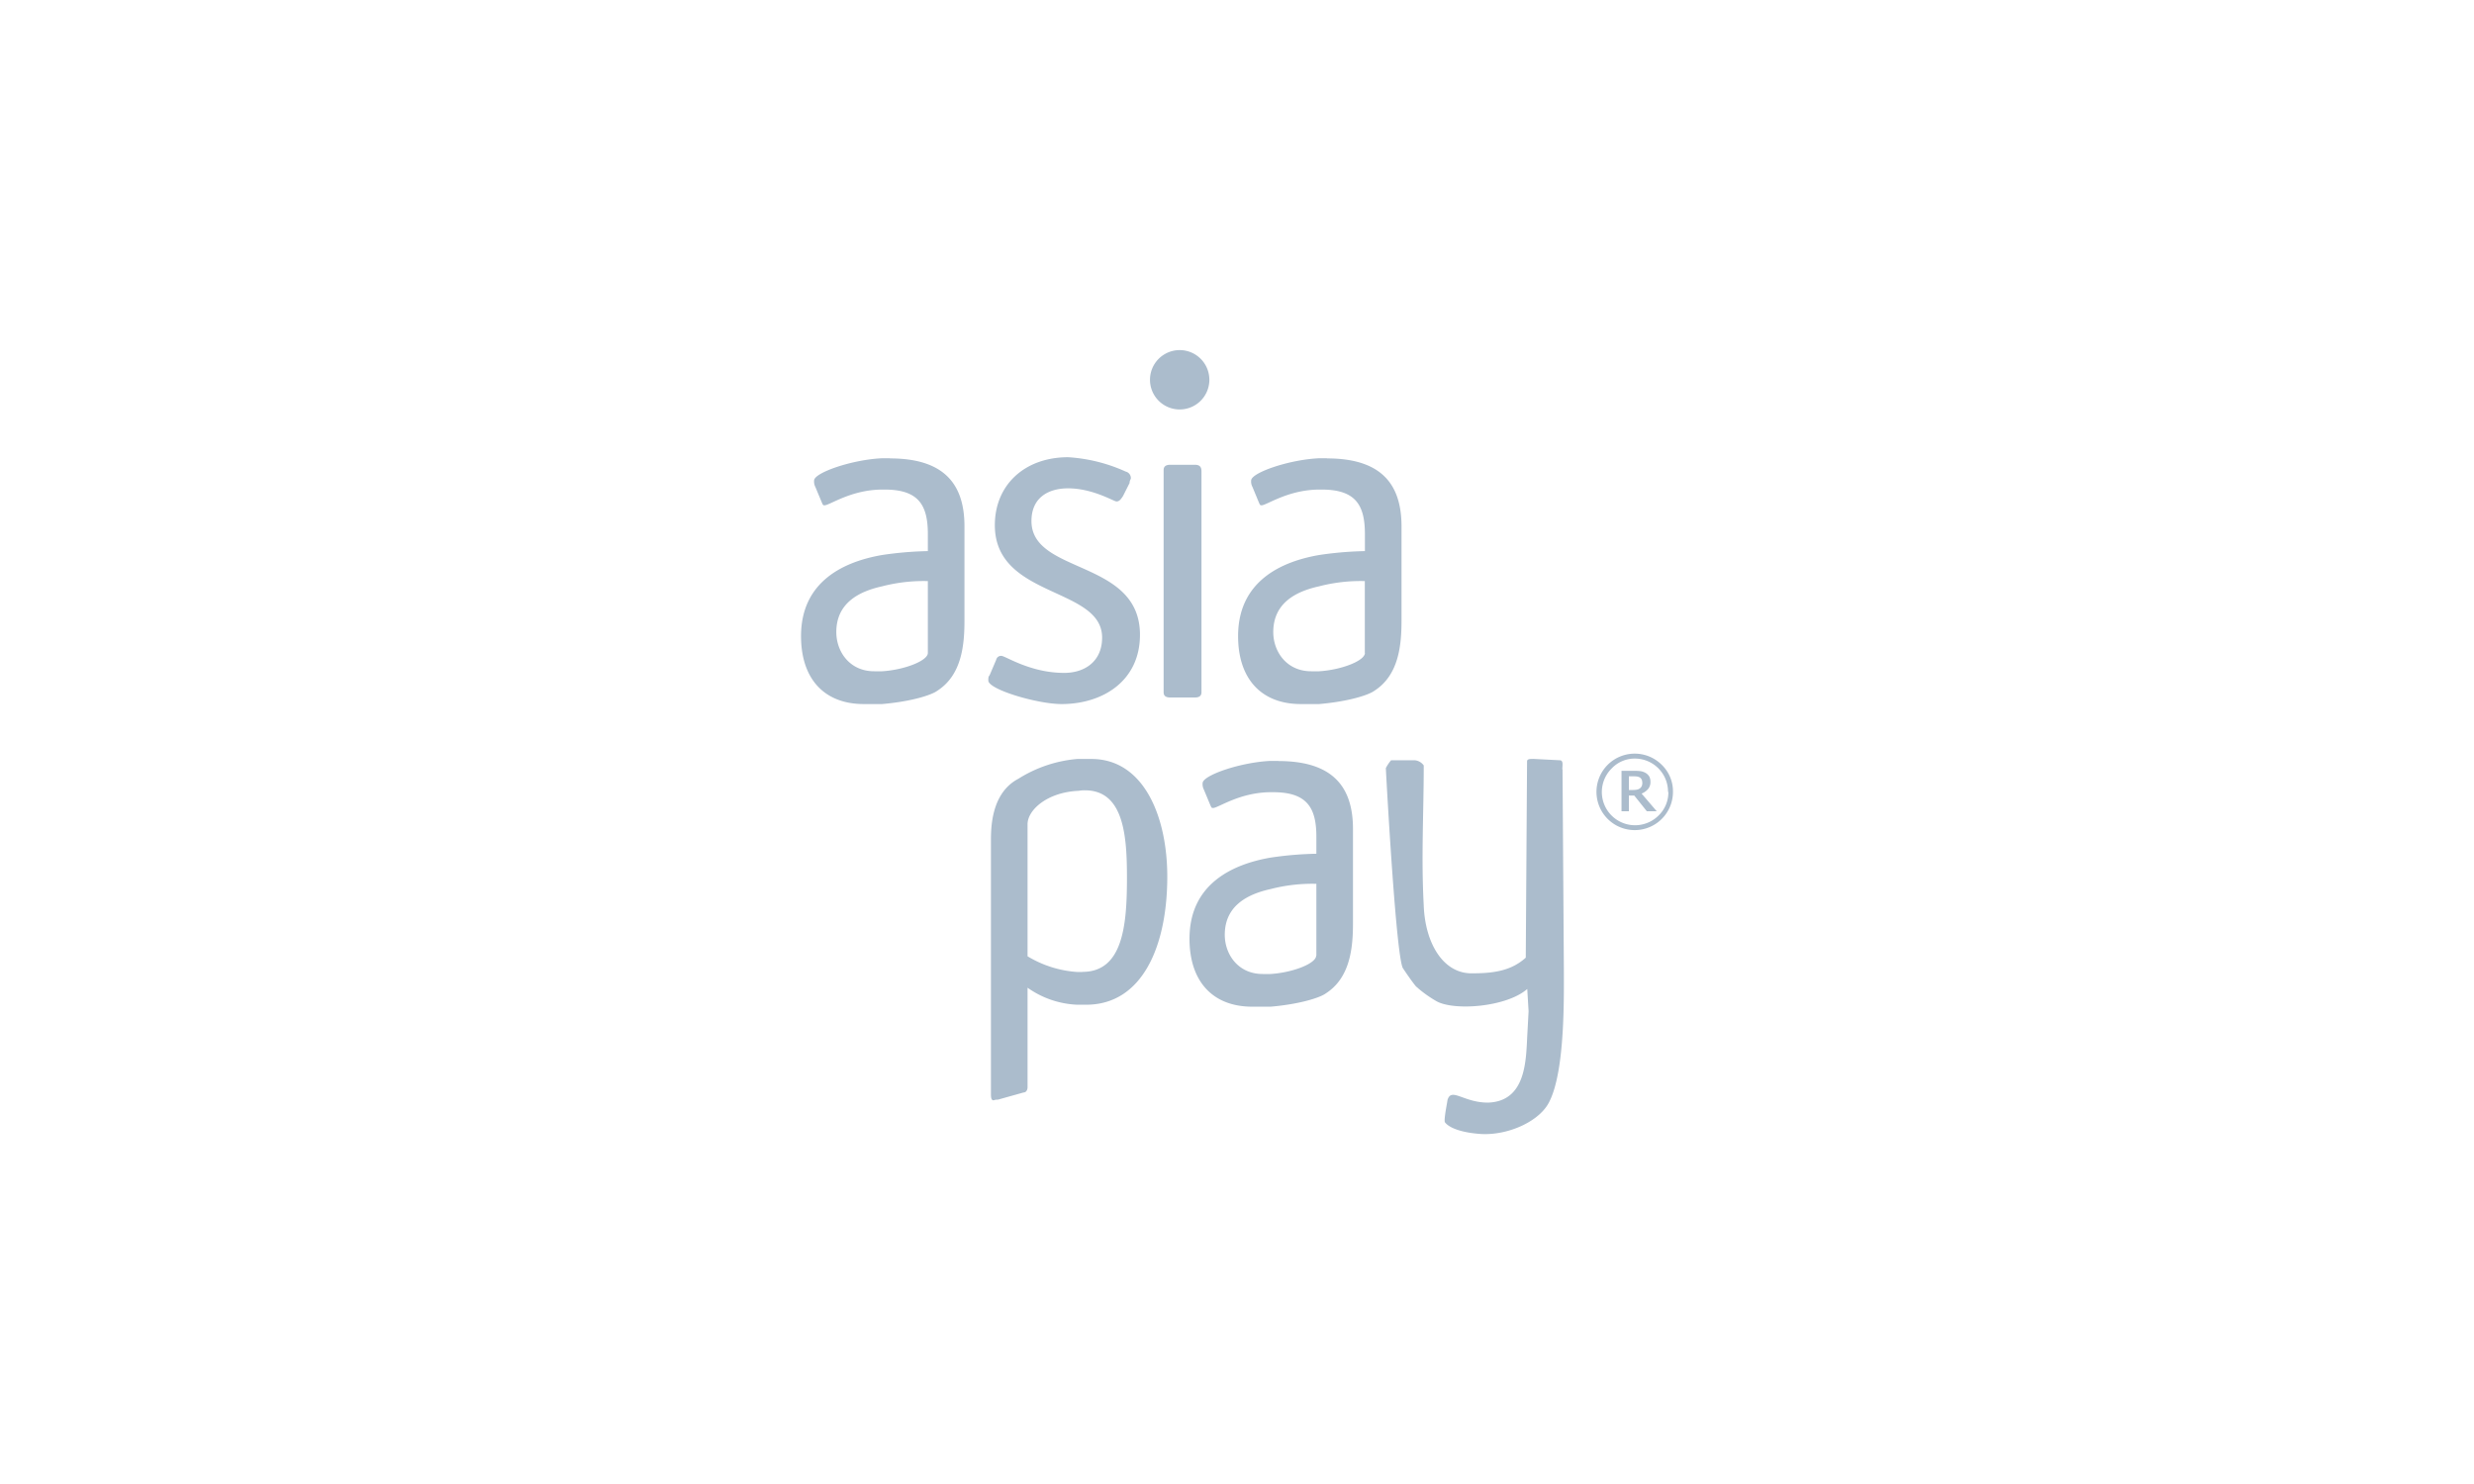<svg id="Шар_1" data-name="Шар 1" xmlns="http://www.w3.org/2000/svg" viewBox="0 0 500 300"><defs><style>.cls-1{fill:#abbccc;}</style></defs><path class="cls-1" d="M220.62,153.43h-2.91a26.54,26.54,0,0,0-11.89,4c-5.55,2.91-5.55,10-5.55,12.68v51c0,.54,0,1.33.53,1.33.79-.26.53,0,1.32-.26l4.75-1.33c.53,0,.8-.53.8-1.06V199.67a18.63,18.63,0,0,0,10,3.44h1.85c11.37,0,16.39-11.89,16.39-25.9,0-12.16-4.76-23.78-15.33-23.78m-1.84,43.06h-1.07a22.28,22.28,0,0,1-10-3.17V166.63c0-2.9,4-6.49,10.31-6.76a6.53,6.53,0,0,1,1.32-.1c7.93,0,8.46,9.51,8.46,17.7,0,9.52-.8,19-9,19"/><path class="cls-1" d="M268.18,92.64H266.6c-6.07.27-13.74,2.92-13.74,4.5a2.3,2.3,0,0,0,.27,1.31l1.31,3.17c.23.52.27.53.54.53,1,0,5.37-3.18,11.71-3.18h.44c6.87,0,8.72,3.16,8.72,9v3.44a71.55,71.55,0,0,0-9.25.79c-7.66,1.32-16.38,5.29-16.38,16.39,0,8.71,4.76,13.74,12.68,13.74h3.7c6.08-.53,10-1.85,11.11-2.65,5-3.17,5.54-9.25,5.54-14.26v-19c0-8.46-4-13.75-15.07-13.75M275.85,132c0,1.58-4.76,3.43-9.25,3.7H265c-5,0-7.67-4-7.67-7.92,0-5.82,4.49-8.2,9.25-9.25a33.54,33.54,0,0,1,9.25-1.06V132Z"/><path class="cls-1" d="M315.75,155.54c0-.8.27-1.85-.53-1.85l-5.28-.27c-.79,0-1.32,0-1.32.53l-.26,39.65c-2.64,2.37-5.81,3.16-10.57,3.16-6.08.27-9.78-6.07-10.05-13.74-.53-9.78,0-18.5,0-28.28a2.49,2.49,0,0,0-1.84-1.05h-4.76a8.47,8.47,0,0,0-1.06,1.59c.27,5.28,2.11,38,3.44,40.43.53.78,1.58,2.38,2.64,3.69a24.34,24.34,0,0,0,4,2.91c3.43,2.12,14.27,1.33,18.5-2.38l.27,4.5-.27,5c-.26,5-.26,13.21-7.93,13.47-5,0-7.4-3.16-8.19-.52,0,.26-.79,4-.52,4.49.78,1.06,3.16,2.11,7.39,2.38,5.54.27,11.89-2.65,13.75-6.61,3.16-6.34,2.9-21.14,2.9-26.69l-.27-40.43Z"/><path class="cls-1" d="M228.29,97.66c0-.53.26-.78.26-1a1.36,1.36,0,0,0-1.05-1.33,33,33,0,0,0-11.63-2.9c-8.73,0-14.81,5.55-14.81,13.74,0,14.8,21.68,12.42,21.68,22.73,0,4.75-3.44,7.13-7.67,7.13-6.87,0-11.89-3.44-12.68-3.44a1,1,0,0,0-1.06.8L200,136.51c-.26.27-.26.53-.26,1.06,0,1.84,10,4.76,14.79,4.76,8.46,0,15.86-4.76,15.86-14,0-15.33-21.93-12.16-21.93-23,0-4.75,3.43-6.61,7.4-6.61,5,0,9.25,2.65,9.77,2.65s.79-.27,1.32-1.07l1.33-2.64Z"/><path class="cls-1" d="M242.82,95.28c0-.79-.27-1.32-1.32-1.32h-5c-.8,0-1.33.28-1.33,1.07v44.91c0,.8.53,1.06,1.33,1.06h5c.79,0,1.32-.26,1.32-1.06Zm1.59-18.75a6,6,0,1,0,0,.49,4,4,0,0,0,0-.49"/><path class="cls-1" d="M258.37,153.82h-1.58c-6.07.27-13.74,2.91-13.74,4.5a2.41,2.41,0,0,0,.26,1.32l1.32,3.17c.23.51.26.53.53.53,1.06,0,5.37-3.19,11.72-3.19h.44c6.86,0,8.72,3.17,8.72,9v3.44a71.54,71.54,0,0,0-9.25.78c-7.67,1.33-16.39,5.3-16.39,16.4,0,8.71,4.76,13.74,12.69,13.74h3.7c6.08-.53,10-1.86,11.1-2.65,5-3.17,5.55-9.25,5.55-14.27v-19c0-8.45-4-13.74-15.07-13.74M266,193.19c0,1.59-4.76,3.44-9.25,3.71H255.2c-5,0-7.67-4-7.67-7.92,0-5.82,4.5-8.2,9.26-9.25a33.54,33.54,0,0,1,9.25-1.06v14.52Z"/><path class="cls-1" d="M179.85,92.64h-1.58c-6.07.27-13.74,2.92-13.74,4.5a2.38,2.38,0,0,0,.26,1.31l1.32,3.17c.23.52.26.53.53.53,1.06,0,5.37-3.18,11.72-3.18h.44c6.87,0,8.72,3.16,8.72,9v3.44a71.55,71.55,0,0,0-9.25.79c-7.66,1.32-16.38,5.29-16.38,16.39,0,8.71,4.75,13.74,12.68,13.74h3.7c6.08-.53,10-1.85,11.1-2.65,5-3.17,5.55-9.25,5.55-14.26v-19c0-8.46-4-13.75-15.07-13.75M187.52,132c0,1.58-4.76,3.43-9.25,3.7h-1.59c-5,0-7.66-4-7.66-7.92,0-5.82,4.49-8.2,9.25-9.25a33.54,33.54,0,0,1,9.25-1.06Z"/><path class="cls-1" d="M338.11,160.07a7.73,7.73,0,1,1-2.26-5.45,7.45,7.45,0,0,1,2.26,5.45m-1,0a6.7,6.7,0,0,0-6.66-6.72h0a6.4,6.4,0,0,0-4.73,2,6.71,6.71,0,1,0,9.46,9.53,6.5,6.5,0,0,0,2-4.77M334.83,164h-2l-2.54-3.17H329.2V164h-1.49v-8.17h2.5a9.87,9.87,0,0,1,1.33.06,3,3,0,0,1,1,.34,2.13,2.13,0,0,1,.78.74,2.33,2.33,0,0,1,.24,1.1,2.16,2.16,0,0,1-.5,1.46,3.42,3.42,0,0,1-1.29.9Zm-2.93-5.83a1.38,1.38,0,0,0-.11-.57,1,1,0,0,0-.37-.42,1.44,1.44,0,0,0-.5-.19,4.36,4.36,0,0,0-.72-.05h-1v2.76h.87a3.71,3.71,0,0,0,.81-.08,1.35,1.35,0,0,0,.6-.29,1.21,1.21,0,0,0,.34-.47,2,2,0,0,0,.1-.69"/></svg>